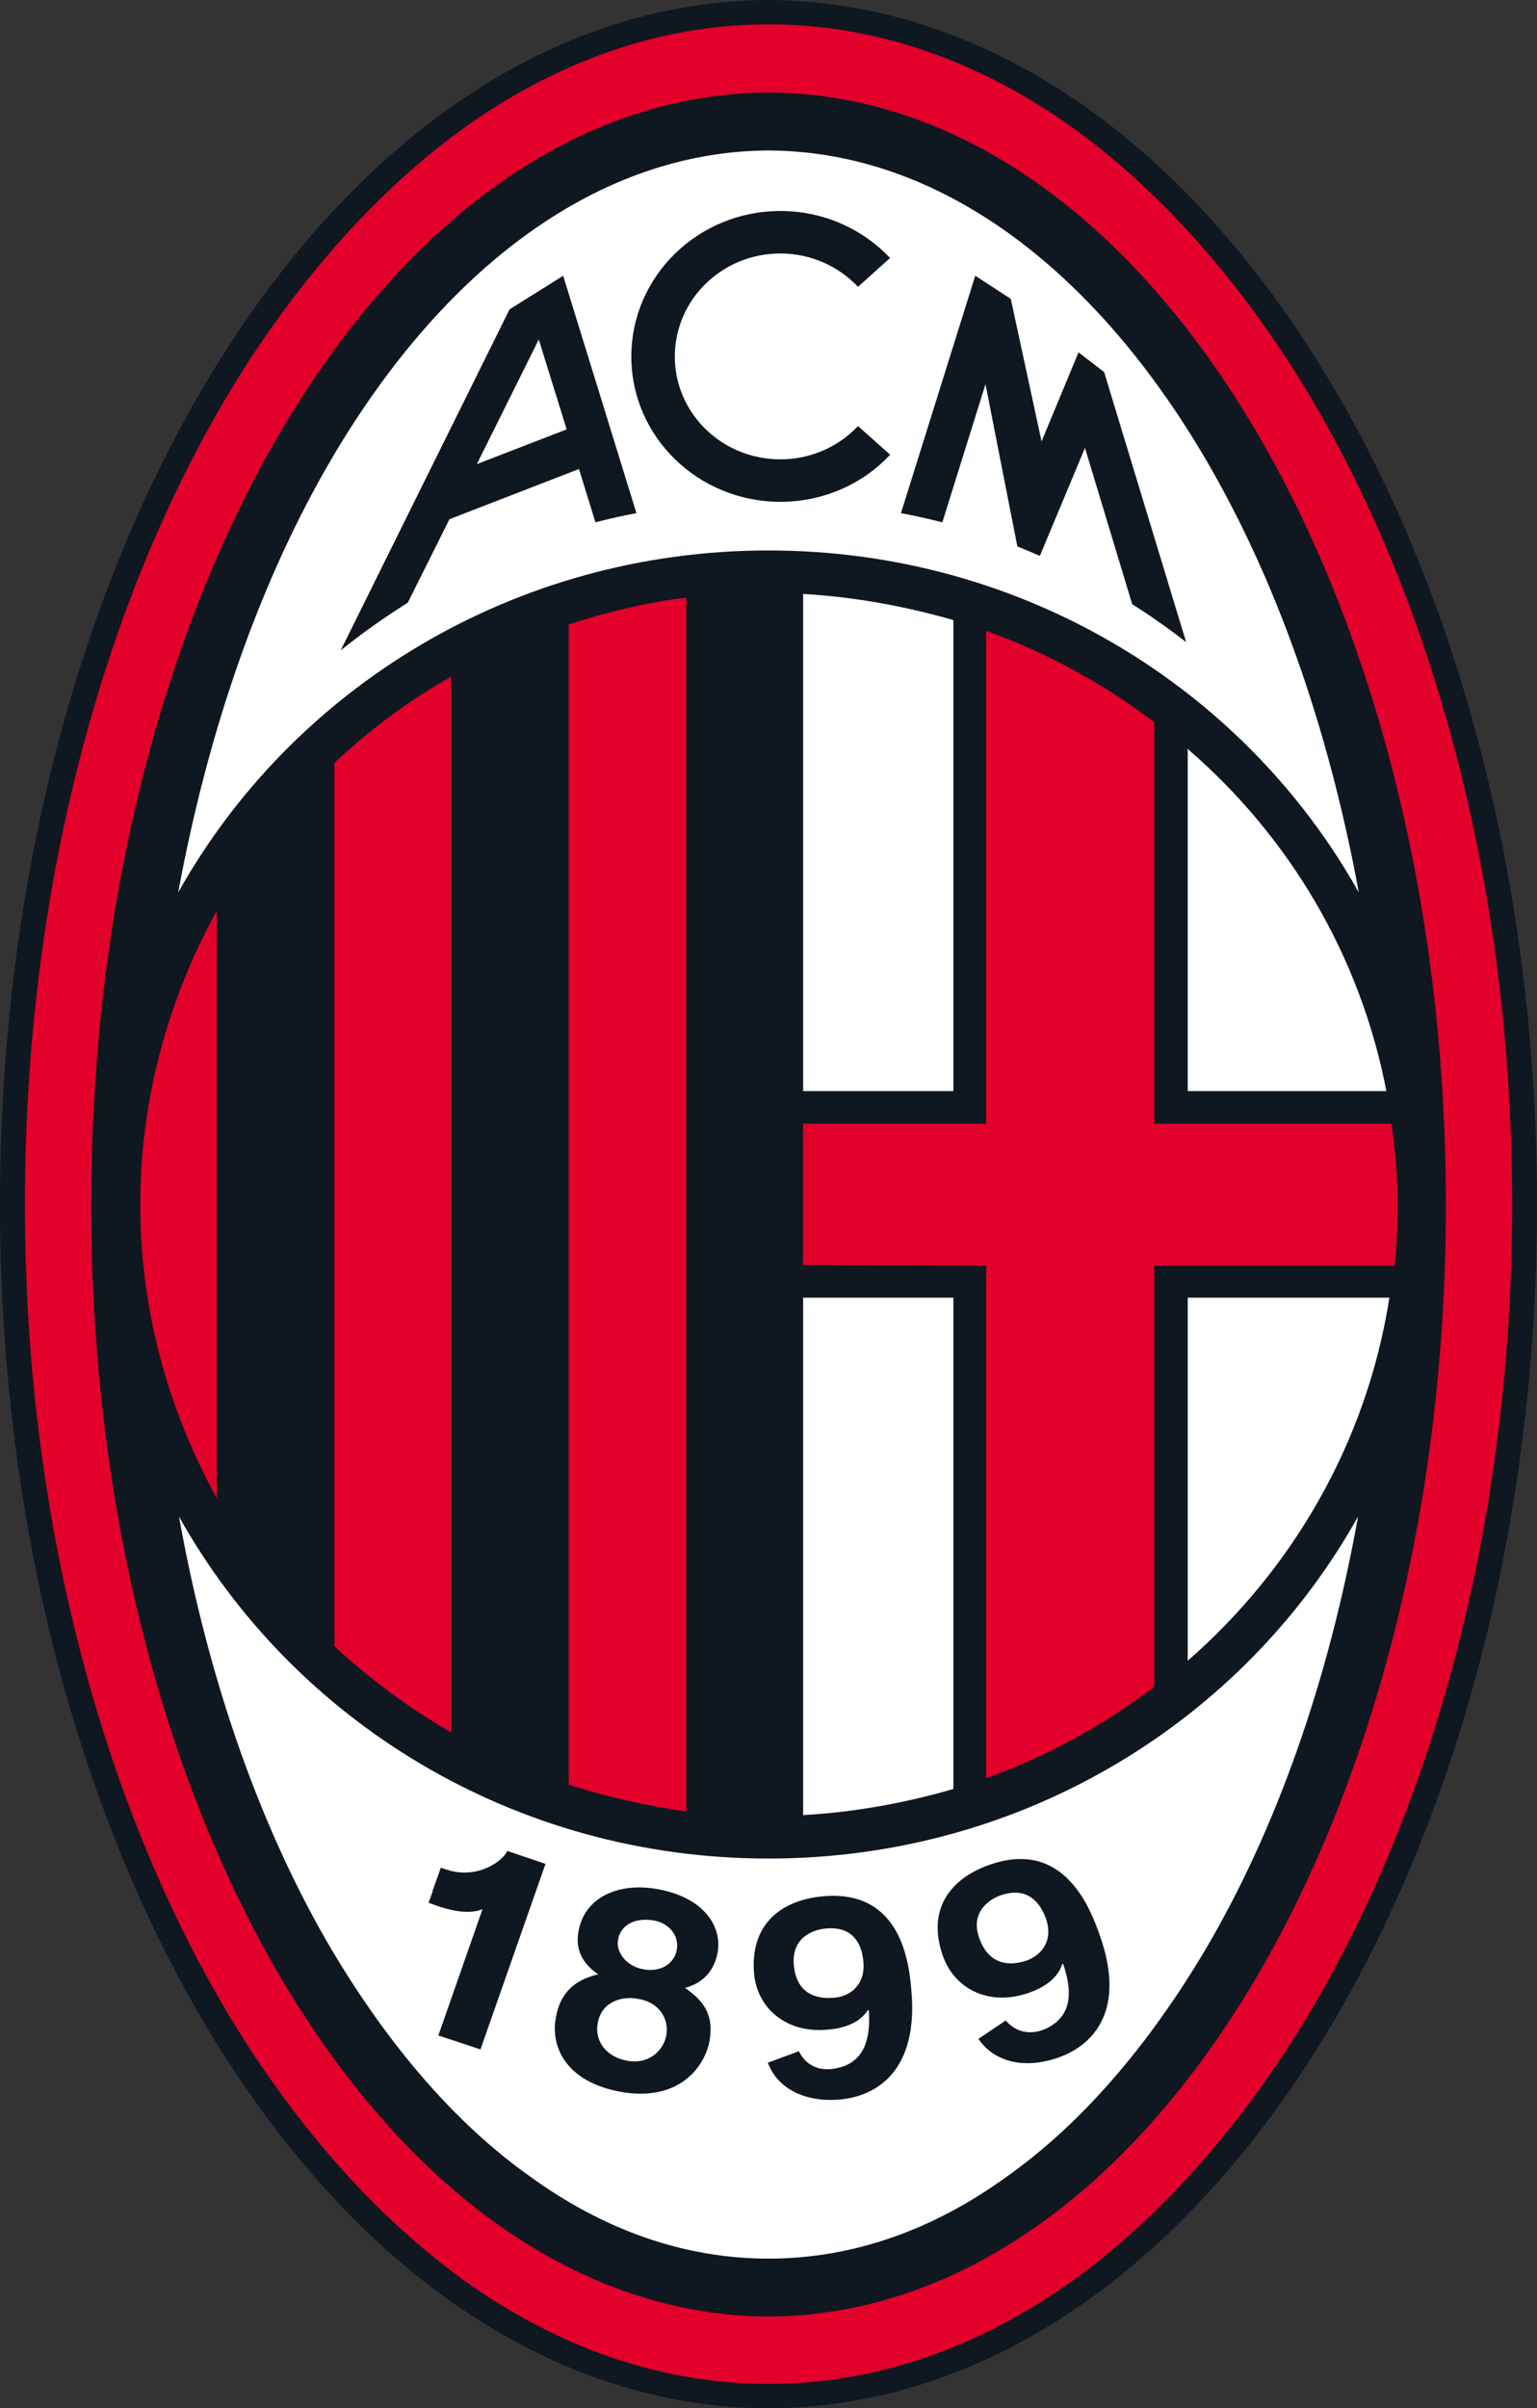 <svg xmlns:xlink="http://www.w3.org/1999/xlink" viewBox="0 0 177.418 277.943" style="shape-rendering:geometricPrecision; text-rendering:geometricPrecision; image-rendering:optimizeQuality; fill-rule:evenodd; clip-rule:evenodd" version="1.1" height="277.96mm" width="177.429mm" xml:space="preserve" xmlns="http://www.w3.org/2000/svg">
 <rect x="0" y="0" width="177.418" height="277.943" fill="#333333" stroke="none"/>
 <defs>
  <style type="text/css">
   
    .fil0 {fill:#0F1720}
    .fil1 {fill:#E3002A}
    .fil2 {fill:white}
   
  </style>
 </defs>
 <g id="Layer_x0020_1">
  <g id="_2126690320">
   <path d="M151.652 40.986c-15.967,-25.182 -38.124,-40.815 -62.943,-40.986 -49.638,0.254 -88.709,62.649 -88.709,139.01 0,38.134 9.785,72.851 25.763,98.024 15.972,25.175 38.126,40.817 62.945,40.909 24.82,-0.092 46.976,-15.734 62.943,-40.909 15.978,-25.172 25.766,-59.89 25.766,-98.024 0,-38.145 -9.788,-72.852 -25.766,-98.024z" class="fil0"></path>
   <path d="M167.76 85.862c-4.381,-16.397 -10.737,-31.119 -18.553,-43.406 -7.898,-12.305 -17.175,-22.255 -27.392,-29.116 -10.22,-6.765 -21.338,-10.53 -33.106,-10.53 -11.765,0 -22.886,3.765 -33.105,10.53 -10.218,6.862 -19.492,16.811 -27.39,29.116 -7.816,12.286 -14.172,27.008 -18.555,43.406 -4.379,16.307 -6.785,34.29 -6.785,53.193 0,37.638 9.714,71.843 25.341,96.435 7.898,12.299 17.172,22.244 27.39,29.106 10.22,6.778 21.341,10.535 33.105,10.535 11.768,0 22.886,-3.757 33.106,-10.535 10.217,-6.862 19.494,-16.806 27.392,-29.106 15.627,-24.592 25.338,-58.797 25.338,-96.435 0,-18.903 -2.407,-36.886 -6.785,-53.193z" class="fil1"></path>
   <path d="M88.709 267.359c-43.881,-0.261 -78.189,-57.961 -78.189,-128.303 0,-70.425 34.308,-128.137 78.189,-128.385 43.884,0.248 78.189,57.961 78.189,128.385 0,70.342 -34.305,128.043 -78.189,128.303z" class="fil0"></path>
   <path d="M88.709 63.529c29.457,0 54.997,15.978 68.141,39.474 -3.522,-19.141 -9.617,-36.297 -17.781,-50.18 -12.959,-21.998 -30.778,-35.367 -50.36,-35.457 -19.581,0.09 -37.397,13.458 -50.359,35.457 -8.161,13.883 -14.256,31.039 -17.78,50.18 13.143,-23.497 38.684,-39.474 68.14,-39.474z" class="fil2"></path>
   <path d="M88.709 214.496c-29.456,0 -54.912,-15.967 -68.05,-39.472 3.434,19.15 9.529,36.293 17.691,50.104 6.525,10.949 14.167,19.903 22.755,26.004 8.499,6.189 17.817,9.537 27.604,9.537 9.789,0 19.106,-3.348 27.607,-9.537 8.586,-6.1 16.229,-15.054 22.753,-26.004 8.164,-13.811 14.259,-30.955 17.694,-50.104 -13.139,23.505 -38.597,39.472 -68.054,39.472z" class="fil2"></path>
   <path d="M114.436 215.143c-4.795,1.606 -7.48,5.256 -5.593,10.597 1.272,3.629 5.09,5.857 9.789,4.299 1.639,-0.567 3.429,-1.555 4,-3.407l0.097 0.049c1.576,4.581 0,6.458 -1.897,7.407 -1.875,0.882 -3.601,0.43 -4.722,-0.885l-0.013 -0.023 -3.156 2.131c1.829,2.67 5.261,3.486 9.047,2.215 4.429,-1.481 7.943,-5.701 4.99,-14.088 -1.069,-3.067 -4.054,-11.131 -12.541,-8.294zm4.024 11.139l0 0c-1.834,0.604 -4.292,0.611 -5.435,-2.637 -1.09,-3.099 1.371,-4.565 2.601,-4.944 2.498,-0.826 4.225,0.281 5.11,2.729 0.903,2.593 -0.593,4.279 -2.276,4.852z" class="fil0"></path>
   <path d="M90.08 57.915c5.015,0 9.542,-2.089 12.671,-5.438l-3.711 -3.304c-2.22,2.353 -5.41,3.841 -8.96,3.841 -6.726,0 -12.184,-5.302 -12.184,-11.855 0,-6.593 5.458,-11.905 12.184,-11.905 3.55,0 6.739,1.496 8.96,3.849l3.701 -3.325c-3.149,-3.329 -7.645,-5.427 -12.66,-5.427 -9.499,0 -17.205,7.522 -17.205,16.809 0,9.243 7.706,16.755 17.205,16.755z" class="fil0"></path>
   <path d="M113.758 44.342l3.675 18.719c0.875,0.363 1.726,0.707 2.599,1.1l5.207 -12.466 5.455 18.042c2.136,1.34 4.23,2.818 6.223,4.371l-9.466 -31.168 -2.954 -2.274 -4.269 10.28 -3.55 -16.451 -4.104 -2.668 -8.574 27.39c1.604,0.312 3.192,0.657 4.775,1.067l4.982 -15.941z" class="fil0"></path>
   <path d="M51.884 59.921l14.949 -5.791 1.901 6.151c1.55,-0.411 3.14,-0.752 4.729,-1.064l-8.456 -27.39 -6.187 3.875 -19.494 39.36c2.45,-1.975 5.056,-3.814 7.745,-5.505l4.813 -9.636zm10.307 -20.74l0 0 3.22 10.371 -10.369 4.015 7.149 -14.386z" class="fil0"></path>
   <path d="M95.126 218.838c-5.046,0.427 -8.56,3.312 -8.084,8.939 0.34,3.785 3.48,6.893 8.429,6.471 1.747,-0.131 3.699,-0.668 4.737,-2.292l0.074 0.049c0.369,4.818 -1.649,6.274 -3.711,6.686 -2.036,0.452 -3.588,-0.384 -4.338,-1.931l0 -0.036 -3.596 1.33c1.084,2.964 4.23,4.573 8.202,4.261 4.648,-0.379 9.123,-3.624 8.372,-12.451 -0.251,-3.24 -1.133,-11.736 -10.085,-11.026zm1.133 11.722l0 0c-1.941,0.173 -4.335,-0.378 -4.634,-3.816 -0.261,-3.302 2.478,-4.1 3.792,-4.184 2.599,-0.215 4.024,1.245 4.249,3.86 0.238,2.739 -1.65,4.023 -3.407,4.141z" class="fil0"></path>
   <path d="M75.826 218.012c-4.458,-0.785 -8.361,0.969 -9.047,4.872 -0.389,2.097 0.425,3.719 2.279,4.98 -4.164,0.907 -4.698,3.936 -4.908,5.079 -0.568,3.12 1.018,7.331 7.591,8.494 6.747,1.146 9.622,-2.995 10.157,-5.87 0.519,-2.946 -0.584,-4.617 -2.837,-6.146 2.225,-0.571 3.417,-2.118 3.775,-4.08 0.549,-3.149 -1.744,-6.418 -7.011,-7.33zm1.087 16.903l0 0c-0.284,1.575 -1.875,3.391 -4.492,2.918 -2.292,-0.391 -3.826,-2.133 -3.424,-4.356 0.437,-2.445 2.76,-3.143 4.598,-2.796 2.799,0.437 3.622,2.622 3.318,4.233zm1.209 -9.89l0 0c-0.296,1.614 -1.831,2.6 -3.813,2.264 -2.166,-0.397 -3.202,-2.09 -2.972,-3.409 0.304,-1.699 1.9,-2.614 4.163,-2.235 1.607,0.289 2.929,1.637 2.622,3.381z" class="fil0"></path>
   <path d="M51.572 215.782l-0.685 -0.23 -0.972 2.719 0.034 0.01 -0.481 1.315 0.935 0.34c2.476,0.862 4.167,0.862 5.294,0.404l-5.097 14.576 4.862 1.606 7.504 -21.41 -4.419 -1.501c-0.341,0.993 -3.292,3.376 -6.974,2.171z" class="fil0"></path>
   <path d="M137.099 149.764l0 41.902c12.197,-10.624 20.701,-25.344 23.279,-41.902l-23.279 0z" class="fil2"></path>
   <path d="M92.707 209.482c6.013,-0.337 11.845,-1.421 17.343,-3.012l0 -56.706 -17.343 0 0 59.718z" class="fil2"></path>
   <path d="M160.031 125.925c-3,-15.607 -11.205,-29.374 -22.931,-39.487l0 39.487 22.931 0z" class="fil2"></path>
   <path d="M92.707 125.925l17.343 0 0 -54.365c-5.586,-1.586 -11.331,-2.67 -17.343,-3.008l0 57.373z" class="fil2"></path>
   <path d="M137.099 86.366l-0.084 0c0.028,0.023 0.056,0.049 0.084,0.072l0 -0.072z" class="fil2"></path>
   <path d="M25.031 172.923l0 -67.83c-5.58,10.128 -8.841,21.668 -8.841,33.963 0,12.212 3.261,23.753 8.841,33.868z" class="fil1"></path>
   <path d="M113.832 72.813l0 56.874 -21.131 0 0 16.31 21.131 0.09 0 59.127c7.032,-2.501 13.563,-6.11 19.41,-10.535l0 -48.593 27.73 0c0.258,-2.351 0.343,-4.686 0.343,-7.031 0,-3.174 -0.259,-6.356 -0.688,-9.369l-27.384 0 0 -46.336c-5.847,-4.433 -12.379,-8.029 -19.41,-10.538z" class="fil1"></path>
   <path d="M65.65 205.966c4.384,1.422 8.849,2.427 13.568,3.098l0 -140.099c-4.719,0.586 -9.184,1.681 -13.568,3.102l0 133.899z" class="fil1"></path>
   <path d="M38.602 189.988c4.123,3.849 8.588,7.107 13.479,9.962l0 -121.868c-4.891,2.76 -9.356,6.1 -13.479,9.957l0 101.95z" class="fil1"></path>
  </g>
 </g>
</svg>
